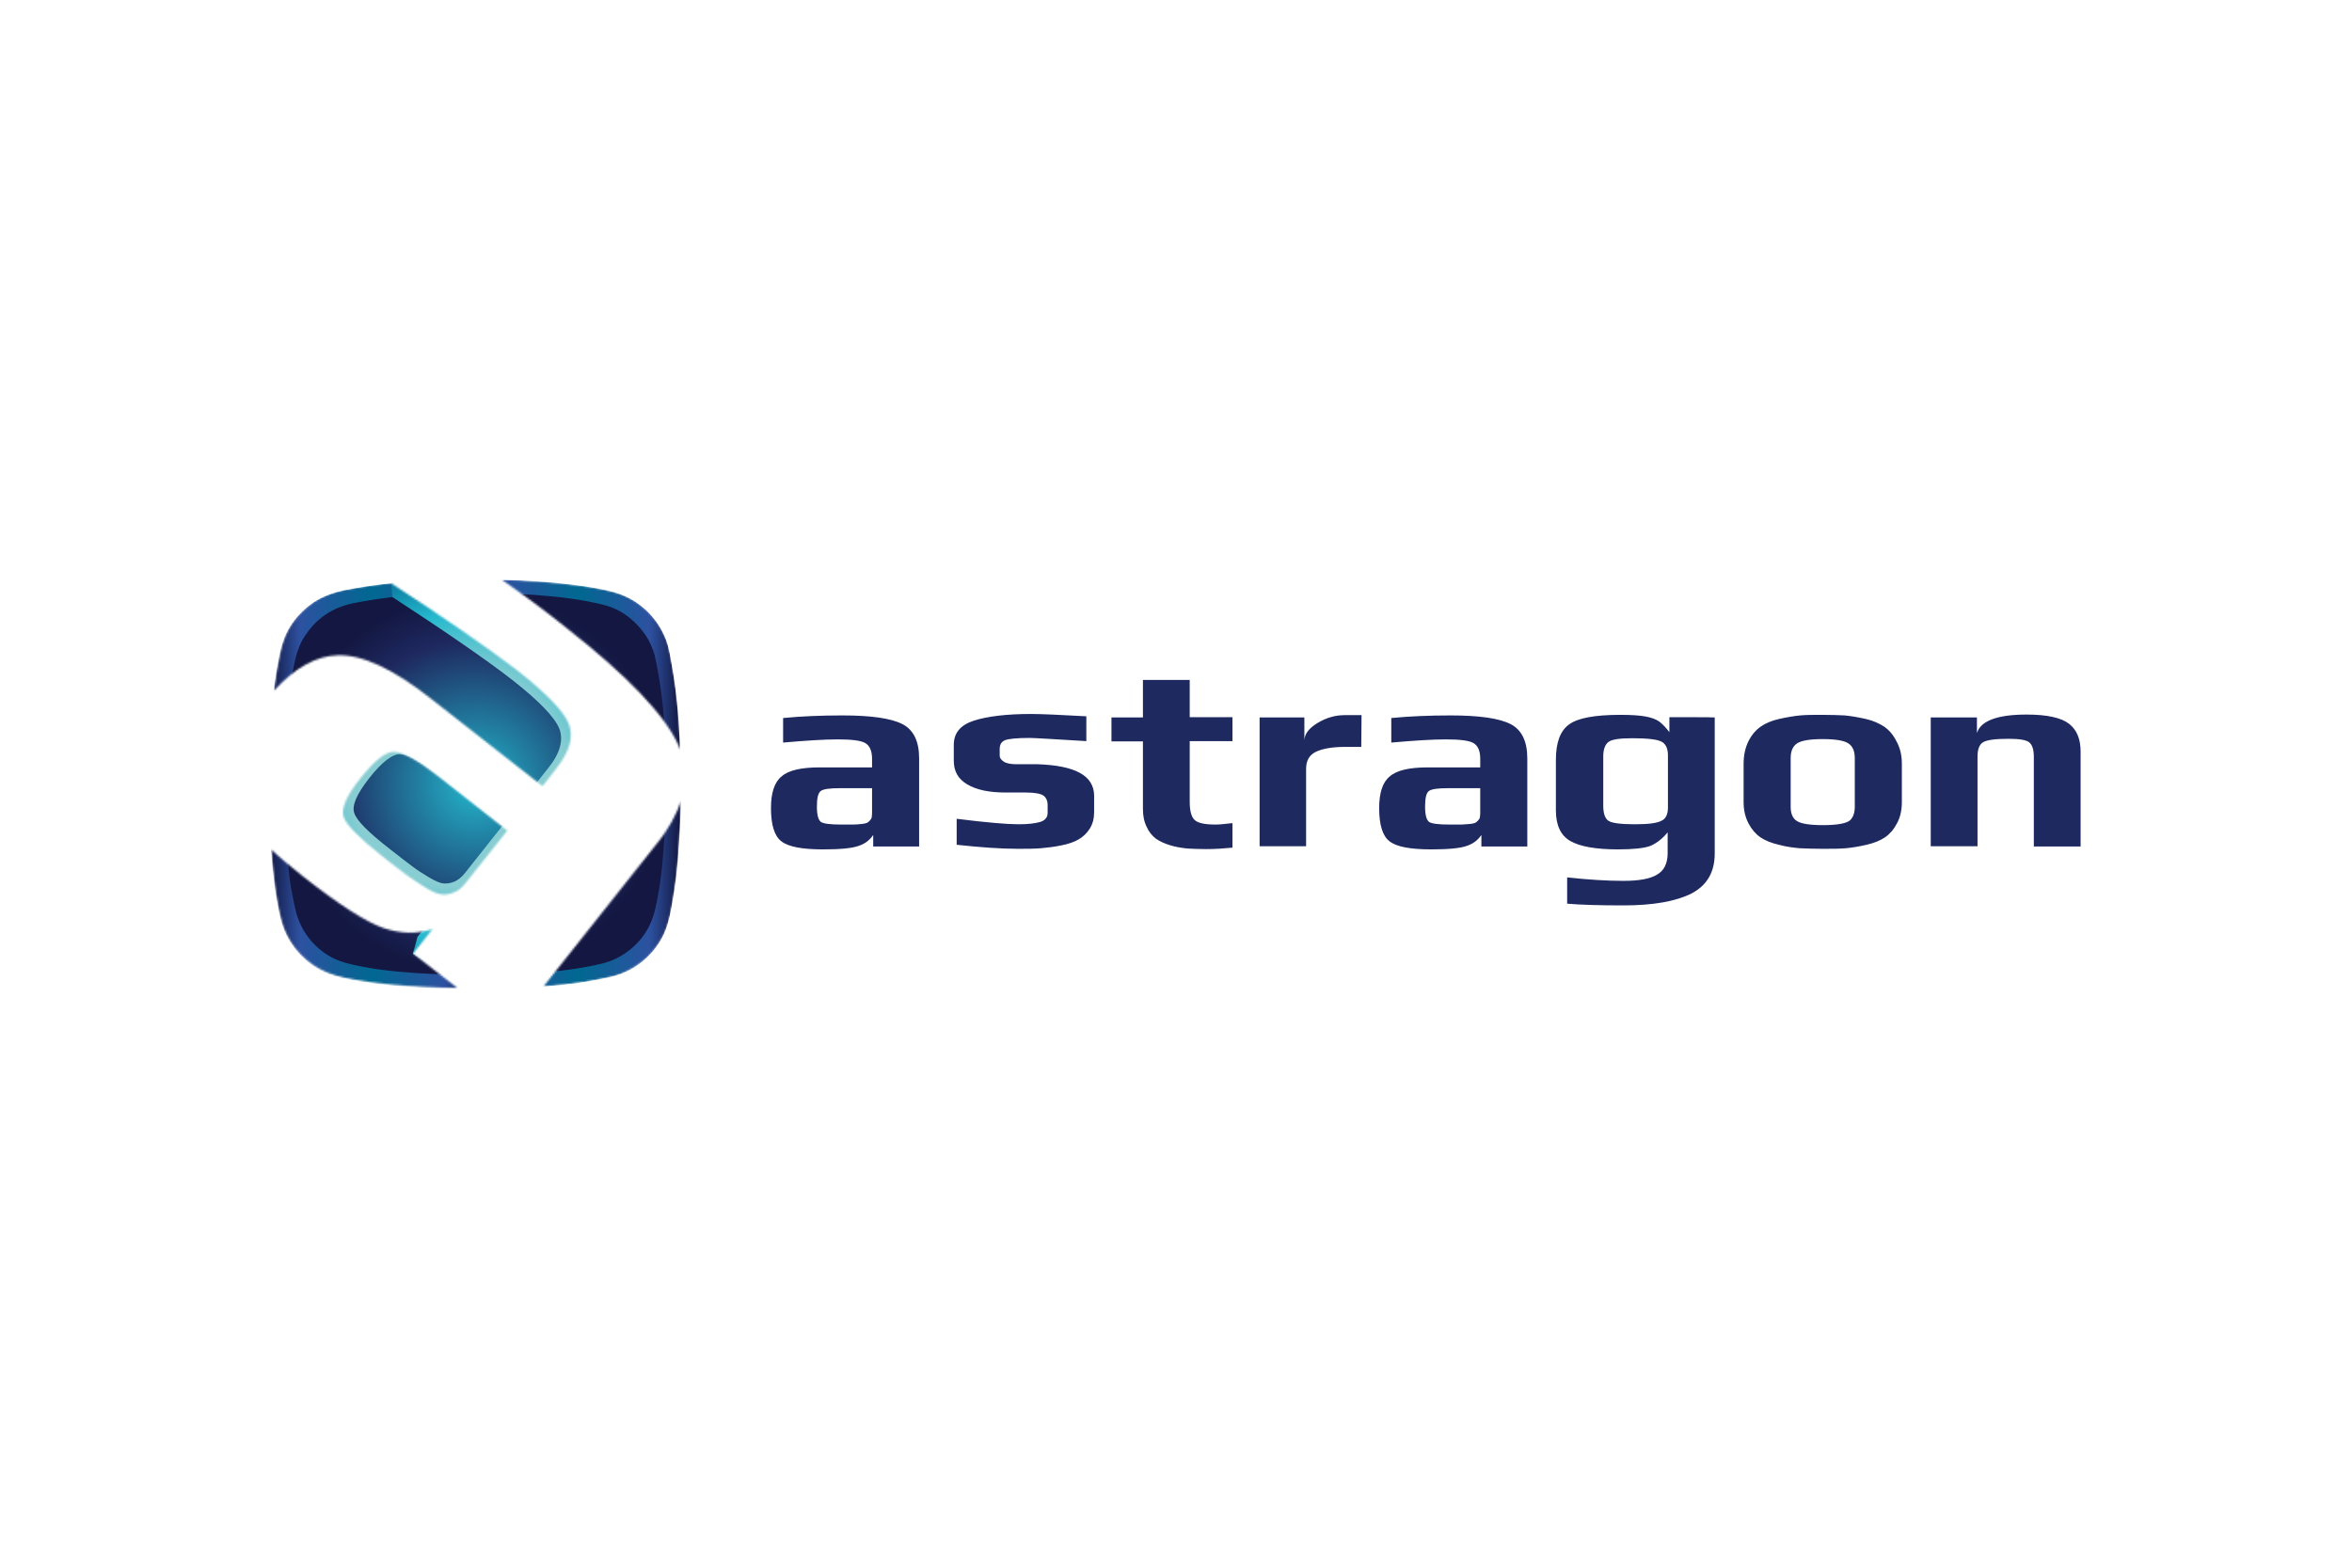 <?xml version="1.0" encoding="UTF-8"?>
<svg xmlns="http://www.w3.org/2000/svg" width="1200" height="800" viewBox="0 0 1200 800" fill="none">
  <path d="M468.942 431.975H445.515V426.082C443.747 428.734 441.243 430.649 438.001 431.681C434.76 432.859 428.719 433.449 420.026 433.449C409.27 433.449 402.198 432.123 398.662 429.323C395.125 426.671 393.357 420.925 393.357 412.379C393.357 404.57 395.125 399.119 398.809 396.172C402.345 393.078 408.828 391.605 418.11 391.605H444.926V387.184C444.926 383.206 443.747 380.554 441.537 379.228C439.327 377.902 434.612 377.313 427.393 377.313C420.615 377.313 411.333 377.902 399.546 378.933V366.41C408.681 365.526 418.7 365.084 429.897 365.084C444.484 365.084 454.65 366.557 460.397 369.504C466.143 372.451 468.942 378.344 468.942 387.037V431.975ZM444.926 415.031V402.213H428.571C423.267 402.213 420.026 402.655 418.7 403.686C417.374 404.718 416.784 407.37 416.784 411.643C416.784 415.915 417.521 418.42 418.847 419.452C420.173 420.336 423.709 420.778 429.308 420.778H435.349C436.675 420.778 438.148 420.63 439.622 420.483C441.095 420.336 442.274 420.041 442.863 419.599C443.453 419.157 444.042 418.568 444.484 417.831C444.779 417.242 444.926 416.357 444.926 415.031ZM558.229 406.191V414.442C558.229 417.684 557.493 420.483 556.019 422.84C554.546 425.198 552.631 426.966 550.42 428.292C548.21 429.618 545.264 430.649 541.58 431.386C538.044 432.123 534.508 432.565 531.119 432.859C527.73 433.154 523.9 433.154 519.332 433.154C510.639 433.154 500.325 432.417 488.096 431.091V417.831C503.272 419.746 513.88 420.63 519.774 420.63C524.489 420.63 528.172 420.188 530.677 419.452C533.182 418.715 534.508 417.094 534.508 414.884V410.759C534.508 408.696 533.771 407.075 532.445 406.044C530.972 405.012 528.025 404.423 523.31 404.423H512.996C504.745 404.423 498.263 403.097 493.548 400.298C488.833 397.498 486.623 393.667 486.623 388.068V380.112C486.623 374.071 490.012 369.946 496.937 367.736C503.861 365.526 513.586 364.347 526.11 364.347C531.414 364.347 540.696 364.789 554.251 365.526V378.197C537.16 377.165 527.583 376.576 525.373 376.576C518.743 376.576 514.47 377.018 512.702 377.755C510.934 378.491 510.05 379.965 510.05 382.175V385.711C510.05 386.742 510.786 387.774 512.112 388.658C513.438 389.542 515.649 389.984 518.448 389.984H528.909C548.505 390.573 558.229 395.73 558.229 406.191ZM628.805 432.565C624.237 433.007 619.817 433.301 615.544 433.301C611.861 433.301 608.619 433.154 605.82 433.007C603.02 432.712 600.074 432.27 597.127 431.386C594.18 430.502 591.675 429.323 589.76 427.997C587.844 426.524 586.224 424.608 585.045 421.956C583.719 419.304 583.13 416.357 583.13 412.821V378.344H567.07V366.115H583.13V346.961H606.999V365.968H628.805V378.197H606.999V409.285C606.999 413.853 607.883 416.947 609.503 418.42C611.124 420.041 614.807 420.778 620.259 420.778C622.174 420.778 624.974 420.483 628.805 420.041V432.565ZM694.518 381.144H686.267C679.784 381.144 674.774 382.028 671.386 383.648C667.997 385.269 666.376 388.216 666.376 392.341V431.828H642.655V366.115H665.492V377.755C665.639 374.513 667.849 371.566 672.27 368.914C676.69 366.262 681.257 364.936 686.119 364.936H694.665L694.518 381.144ZM779.237 431.975H755.811V426.082C754.043 428.734 751.538 430.649 748.296 431.681C745.055 432.859 739.014 433.449 730.321 433.449C719.565 433.449 712.493 432.123 708.957 429.323C705.421 426.671 703.653 420.925 703.653 412.379C703.653 404.57 705.421 399.119 709.104 396.172C712.64 393.078 719.123 391.605 728.406 391.605H755.221V387.184C755.221 383.206 754.043 380.554 751.832 379.228C749.622 377.902 744.908 377.313 737.688 377.313C730.91 377.313 721.628 377.902 709.841 378.933V366.41C718.976 365.526 728.995 365.084 740.193 365.084C754.779 365.084 764.946 366.557 770.692 369.504C776.438 372.451 779.237 378.344 779.237 387.037V431.975ZM755.221 415.031V402.213H738.867C733.562 402.213 730.321 402.655 728.995 403.686C727.669 404.718 727.08 407.37 727.08 411.643C727.08 415.915 727.816 418.42 729.142 419.452C730.468 420.336 734.004 420.778 739.603 420.778H745.644C745.644 420.778 748.444 420.63 749.917 420.483C751.39 420.336 752.569 420.041 753.159 419.599C753.748 419.157 754.337 418.568 754.779 417.831C755.074 417.242 755.221 416.357 755.221 415.031ZM874.86 366.115V435.511C874.86 445.089 870.882 451.866 862.926 455.992C854.97 459.97 843.477 462.032 828.301 462.032C815.777 462.032 806.348 461.738 799.57 461.148V447.741C810.326 448.919 819.903 449.509 828.301 449.509C836.258 449.509 842.004 448.477 845.54 446.267C849.076 444.204 850.844 440.521 850.844 435.364V424.756C848.045 428.145 845.098 430.355 842.004 431.681C838.762 432.859 833.311 433.449 825.502 433.449C814.157 433.449 806.053 431.975 801.191 429.176C796.329 426.376 793.824 421.22 793.824 413.558V387.774C793.824 378.933 796.034 372.893 800.602 369.651C805.022 366.41 813.715 364.789 826.681 364.789C832.427 364.789 836.7 365.084 839.794 365.673C842.888 366.262 845.098 367.146 846.719 368.325C848.192 369.504 849.96 371.272 851.728 373.629V365.968C851.728 365.968 874.86 365.968 874.86 366.115ZM850.991 412.085V385.564C850.991 382.028 849.96 379.67 847.75 378.491C845.54 377.313 840.53 376.723 832.869 376.723C826.386 376.723 822.26 377.313 820.64 378.639C818.872 379.965 817.988 382.47 817.988 386.006V411.201C817.988 415.031 818.872 417.684 820.64 418.862C822.408 420.041 826.975 420.63 834.195 420.63C841.12 420.63 845.687 420.041 847.897 418.715C849.813 417.831 850.991 415.621 850.991 412.085ZM970.336 389.836V409.285C970.336 413.558 969.452 417.241 967.831 420.188C966.21 423.282 964.148 425.64 961.79 427.261C959.433 428.881 956.191 430.207 952.36 431.091C948.53 431.975 944.994 432.565 941.752 432.859C938.511 433.154 934.68 433.154 929.965 433.154C925.397 433.154 921.419 433.007 918.178 432.859C914.936 432.565 911.4 432.123 907.569 431.091C903.739 430.207 900.497 428.881 898.14 427.261C895.782 425.64 893.72 423.282 892.099 420.188C890.478 417.094 889.594 413.558 889.594 409.285V389.836C889.594 385.269 890.478 381.438 892.099 378.197C893.72 374.955 895.93 372.451 898.287 370.83C900.792 369.062 903.886 367.736 907.864 366.852C911.842 365.968 915.378 365.378 918.473 365.084C921.567 364.789 925.397 364.789 929.818 364.789C934.238 364.789 938.069 364.936 941.163 365.084C944.257 365.378 947.793 365.968 951.771 366.852C955.749 367.736 958.843 369.209 961.348 370.83C963.853 372.598 965.916 374.955 967.536 378.197C969.452 381.586 970.336 385.416 970.336 389.836ZM946.32 411.79V386.89C946.32 383.354 945.288 380.849 943.078 379.375C940.868 377.902 936.448 377.165 929.965 377.165C923.335 377.165 919.062 377.902 916.852 379.375C914.642 380.849 913.61 383.354 913.61 386.89V411.79C913.61 415.179 914.642 417.684 916.852 419.01C918.915 420.336 923.335 421.072 930.112 421.072C936.743 421.072 941.163 420.336 943.373 419.01C945.288 417.684 946.32 415.031 946.32 411.79ZM1061.54 431.975H1037.67V386.3C1037.67 382.617 1036.93 380.259 1035.46 378.933C1033.99 377.607 1030.45 377.018 1024.85 377.018C1017.93 377.018 1013.65 377.607 1011.74 378.786C1009.82 379.965 1008.94 382.47 1008.94 386.153V431.828H985.07V366.115H1008.64V374.071C1010.56 367.883 1018.96 364.642 1033.99 364.642C1044.45 364.642 1051.67 366.262 1055.64 369.356C1059.62 372.451 1061.54 377.165 1061.54 383.648V431.975Z" fill="#1E2960"></path>
  <mask id="mask0_358_29486" style="mask-type:luminance" maskUnits="userSpaceOnUse" x="138" y="295" width="210" height="210">
    <path d="M139.787 352.406C140.524 346.071 141.556 339.882 142.882 333.694C143.471 330.6 144.355 327.653 145.534 324.707C146.565 322.349 147.744 319.992 149.217 317.929C152.164 313.656 155.847 310.12 160.12 307.173C164.982 303.932 170.581 302.016 176.327 300.838C183.989 299.364 191.651 298.333 199.312 297.449C224.949 314.098 249.997 331.337 263.699 341.945C278.875 353.88 287.716 363.015 290.22 369.497C292.725 375.98 290.662 383.347 284.179 391.746L276.812 401.175L220.234 356.826C200.786 341.356 184.578 333.842 172.055 334.431C161.446 334.726 150.691 340.619 139.787 352.406V352.406ZM289.189 320.581C319.983 344.745 338.989 364.635 346.062 380.106C346.504 380.99 346.798 381.874 347.24 382.905C347.24 381.285 347.093 379.664 347.093 378.043C346.504 364.93 345.472 351.817 342.968 338.998C342.378 335.904 341.789 332.663 341.052 329.569C340.315 326.622 339.137 323.97 337.663 321.318C335.159 316.75 331.77 312.772 327.792 309.531C323.666 306.142 318.657 303.49 313.5 302.164C310.406 301.28 307.312 300.69 304.07 300.101C300.829 299.512 297.587 298.922 294.346 298.628C281.675 297.007 268.856 296.123 256.038 295.828C266.793 303.342 277.844 311.446 289.189 320.581V320.581ZM224.36 396.755C213.309 388.062 205.648 383.789 201.228 383.642C196.808 383.495 191.061 388.062 183.842 397.197C176.769 406.037 173.97 412.668 175.296 416.793C176.622 420.919 183.252 427.549 194.892 436.831C200.638 441.399 204.911 444.64 207.711 446.703C210.51 448.766 213.752 450.828 217.288 453.039C220.824 455.249 223.476 456.28 225.539 456.427C227.454 456.575 229.517 456.28 231.579 455.396C233.642 454.659 235.705 453.039 237.62 450.534L258.837 423.865L224.36 396.755ZM210.805 486.632L220.676 474.108C212.573 476.76 204.174 476.465 195.482 473.519C186.641 470.424 173.086 461.731 154.669 447.292C148.628 442.43 143.176 438.01 138.461 433.59C138.903 439.483 139.493 445.377 140.229 451.27C140.672 454.512 141.114 457.753 141.703 460.847C142.292 464.089 142.882 467.183 143.766 470.277C146.565 480.444 153.637 489.284 163.067 494.441C168.371 497.387 174.265 498.714 180.011 499.745C186.347 500.924 192.829 501.808 199.312 502.397C210.657 503.428 222.002 504.018 233.348 504.165L210.805 486.632ZM335.011 430.643L277.402 503.281H278.433C284.916 502.692 291.546 502.102 298.029 501.071C301.271 500.629 304.365 499.892 307.606 499.303C310.7 498.714 313.794 498.124 316.741 496.945C326.318 493.409 334.275 486.042 338.695 476.907C341.347 471.309 342.378 465.12 343.41 458.932C344.588 452.449 345.325 445.966 345.914 439.483C346.651 429.317 347.388 419.003 347.535 408.69C345.03 415.762 341.052 423.276 335.011 430.643V430.643Z" fill="white"></path>
  </mask>
  <g mask="url(#mask0_358_29486)">
    <path d="M347.388 400.146C347.535 413.406 346.798 426.519 345.767 439.632C345.178 446.115 344.441 452.598 343.262 459.081C342.231 465.122 341.199 471.31 338.547 477.056C334.127 486.191 326.171 493.558 316.594 497.094C313.647 498.126 310.553 498.863 307.459 499.452C304.217 500.041 301.123 500.631 297.882 501.22C291.399 502.251 284.916 502.841 278.286 503.43C271.803 504.019 265.173 504.167 258.69 504.461C252.059 504.756 245.429 504.756 238.799 504.756C225.539 504.609 212.425 504.167 199.165 502.841C192.682 502.251 186.199 501.367 179.864 500.189C173.97 499.157 168.076 497.831 162.92 494.884C153.637 489.728 146.565 480.887 143.618 470.721C142.734 467.627 142.145 464.385 141.555 461.291C140.966 458.05 140.377 454.808 140.082 451.714C139.198 445.231 138.609 438.748 138.167 432.118C137.283 419.005 136.988 405.744 137.135 392.631C137.283 379.518 138.019 366.258 139.493 353.292C140.229 346.809 141.261 340.326 142.587 333.991C143.176 330.896 144.06 327.95 145.239 325.003C146.27 322.645 147.449 320.288 148.922 318.225C151.869 313.952 155.553 310.416 159.825 307.47C164.688 304.228 170.287 302.313 176.033 301.134C188.999 298.629 201.964 297.156 215.077 296.419C228.338 295.682 241.451 295.535 254.712 295.83C267.825 296.124 281.085 296.861 294.051 298.629C297.292 299.071 300.534 299.513 303.775 300.103C306.869 300.692 310.111 301.281 313.205 302.165C318.362 303.639 323.371 306.144 327.497 309.532C331.475 312.774 334.864 316.752 337.369 321.319C338.842 323.971 340.021 326.771 340.757 329.57C341.641 332.664 342.083 335.906 342.673 339C345.03 351.818 346.209 365.079 346.798 378.045C347.093 383.202 347.24 388.358 347.24 393.368V400.588C347.24 400.735 347.093 402.061 347.24 402.208V401.619C347.388 401.03 347.388 400.44 347.388 400.146C347.535 413.259 347.535 392.926 347.388 400.146Z" fill="url(#paint0_linear_358_29486)"></path>
    <path d="M339.726 400.143C339.874 412.372 339.284 424.748 338.253 436.977C337.811 443.018 337.074 449.059 336.043 455.1C335.011 460.699 334.127 466.592 331.623 471.749C327.644 480.295 320.13 487.072 311.29 490.461C308.49 491.493 305.691 492.082 302.892 492.671C299.945 493.261 296.998 493.85 294.051 494.292C288.01 495.176 281.969 495.913 275.929 496.355C269.888 496.797 263.847 497.091 257.659 497.239C251.47 497.386 245.429 497.533 239.241 497.533C227.012 497.386 214.783 496.944 202.554 495.765C196.513 495.176 190.619 494.439 184.726 493.261C179.274 492.229 173.823 491.051 168.961 488.398C160.268 483.684 153.785 475.433 151.133 465.856C150.396 462.909 149.807 459.962 149.217 457.015C148.628 454.069 148.186 450.974 147.744 448.028C147.007 441.987 146.418 435.946 145.976 429.758C145.092 417.529 144.944 405.299 145.092 392.923C145.239 380.694 145.828 368.465 147.302 356.236C148.039 350.195 148.923 344.154 150.249 338.26C150.838 335.461 151.575 332.661 152.753 329.862C153.637 327.652 154.816 325.442 156.29 323.526C158.942 319.548 162.33 316.159 166.309 313.507C170.876 310.413 175.886 308.645 181.337 307.614C193.272 305.256 205.353 303.93 217.582 303.341C229.812 302.604 242.041 302.457 254.27 302.752C266.499 303.046 278.728 303.783 290.81 305.404C293.757 305.846 296.851 306.288 299.797 306.877C302.744 307.467 305.691 308.056 308.49 308.793C313.353 310.119 317.92 312.476 321.751 315.717C325.434 318.812 328.528 322.495 330.886 326.621C332.212 329.125 333.243 331.63 333.98 334.282C334.717 337.229 335.306 340.176 335.748 343.122C337.958 355.057 338.989 367.286 339.579 379.515C339.726 384.23 339.874 389.092 340.021 393.807V400.437C340.021 400.585 339.874 401.911 340.021 401.911V401.321C339.874 401.027 339.874 400.437 339.726 400.143C339.874 412.224 339.874 393.512 339.726 400.143Z" fill="url(#paint1_radial_358_29486)"></path>
    <path d="M257.658 513.151L210.657 486.777L213.015 478.084L222.002 466.739C214.783 469.097 207.121 468.949 199.165 466.15C191.209 463.351 178.832 455.542 162.183 442.429C141.703 426.369 130.21 413.255 127.706 402.794C125.054 392.481 130.358 379.073 143.176 362.718C154.963 347.984 166.456 340.47 177.948 340.028C189.441 339.733 203.88 346.364 221.708 360.361L272.982 400.437L279.759 391.891C285.8 384.377 287.568 377.6 285.358 371.853C283.001 365.96 275.044 357.709 261.342 346.953C248.376 336.787 224.212 320.285 200.196 304.667L199.607 297.447L216.698 280.945C235.41 292.732 263.257 310.708 284.474 327.357C312.321 349.31 329.56 367.286 336.043 381.283C342.525 395.427 339.137 410.603 326.024 427.105L257.658 513.151ZM237.326 445.375L256.48 421.212L225.244 396.754C215.225 388.945 208.3 384.966 204.174 384.819C200.196 384.819 194.892 388.797 188.409 397.048C182.074 405.152 179.421 411.045 180.748 414.876C181.926 418.707 187.967 424.748 198.576 432.999C203.732 437.124 207.711 440.071 210.215 441.987C212.72 443.902 215.667 445.817 218.908 447.733C222.15 449.648 224.507 450.679 226.275 450.827C228.043 450.974 229.811 450.679 231.727 449.943C233.789 449.059 235.558 447.585 237.326 445.375Z" fill="url(#paint2_radial_358_29486)"></path>
  </g>
  <defs>
    <linearGradient id="paint0_linear_358_29486" x1="137.116" y1="400.222" x2="347.233" y2="400.222" gradientUnits="userSpaceOnUse">
      <stop stop-color="#131741"></stop>
      <stop offset="0.075" stop-color="#2D51A0"></stop>
      <stop offset="0.25" stop-color="#006891"></stop>
      <stop offset="0.425" stop-color="#2D51A0"></stop>
      <stop offset="0.5" stop-color="#131741"></stop>
      <stop offset="0.575" stop-color="#2D51A0"></stop>
      <stop offset="0.75" stop-color="#006891"></stop>
      <stop offset="0.925" stop-color="#2D51A0"></stop>
      <stop offset="1" stop-color="#131741"></stop>
    </linearGradient>
    <radialGradient id="paint1_radial_358_29486" cx="0" cy="0" r="1" gradientUnits="userSpaceOnUse" gradientTransform="translate(242.578 400.053) scale(97.323 97.323)">
      <stop stop-color="#23B7CC"></stop>
      <stop offset="0.75" stop-color="#1E2960"></stop>
      <stop offset="1" stop-color="#131741"></stop>
    </radialGradient>
    <radialGradient id="paint2_radial_358_29486" cx="0" cy="0" r="1" gradientUnits="userSpaceOnUse" gradientTransform="translate(233.139 397.042) scale(111.143 110.812)">
      <stop offset="0.5" stop-color="#87CDD2"></stop>
      <stop offset="0.75" stop-color="#25B8CD"></stop>
      <stop offset="1" stop-color="#006891"></stop>
    </radialGradient>
  </defs>
</svg>
